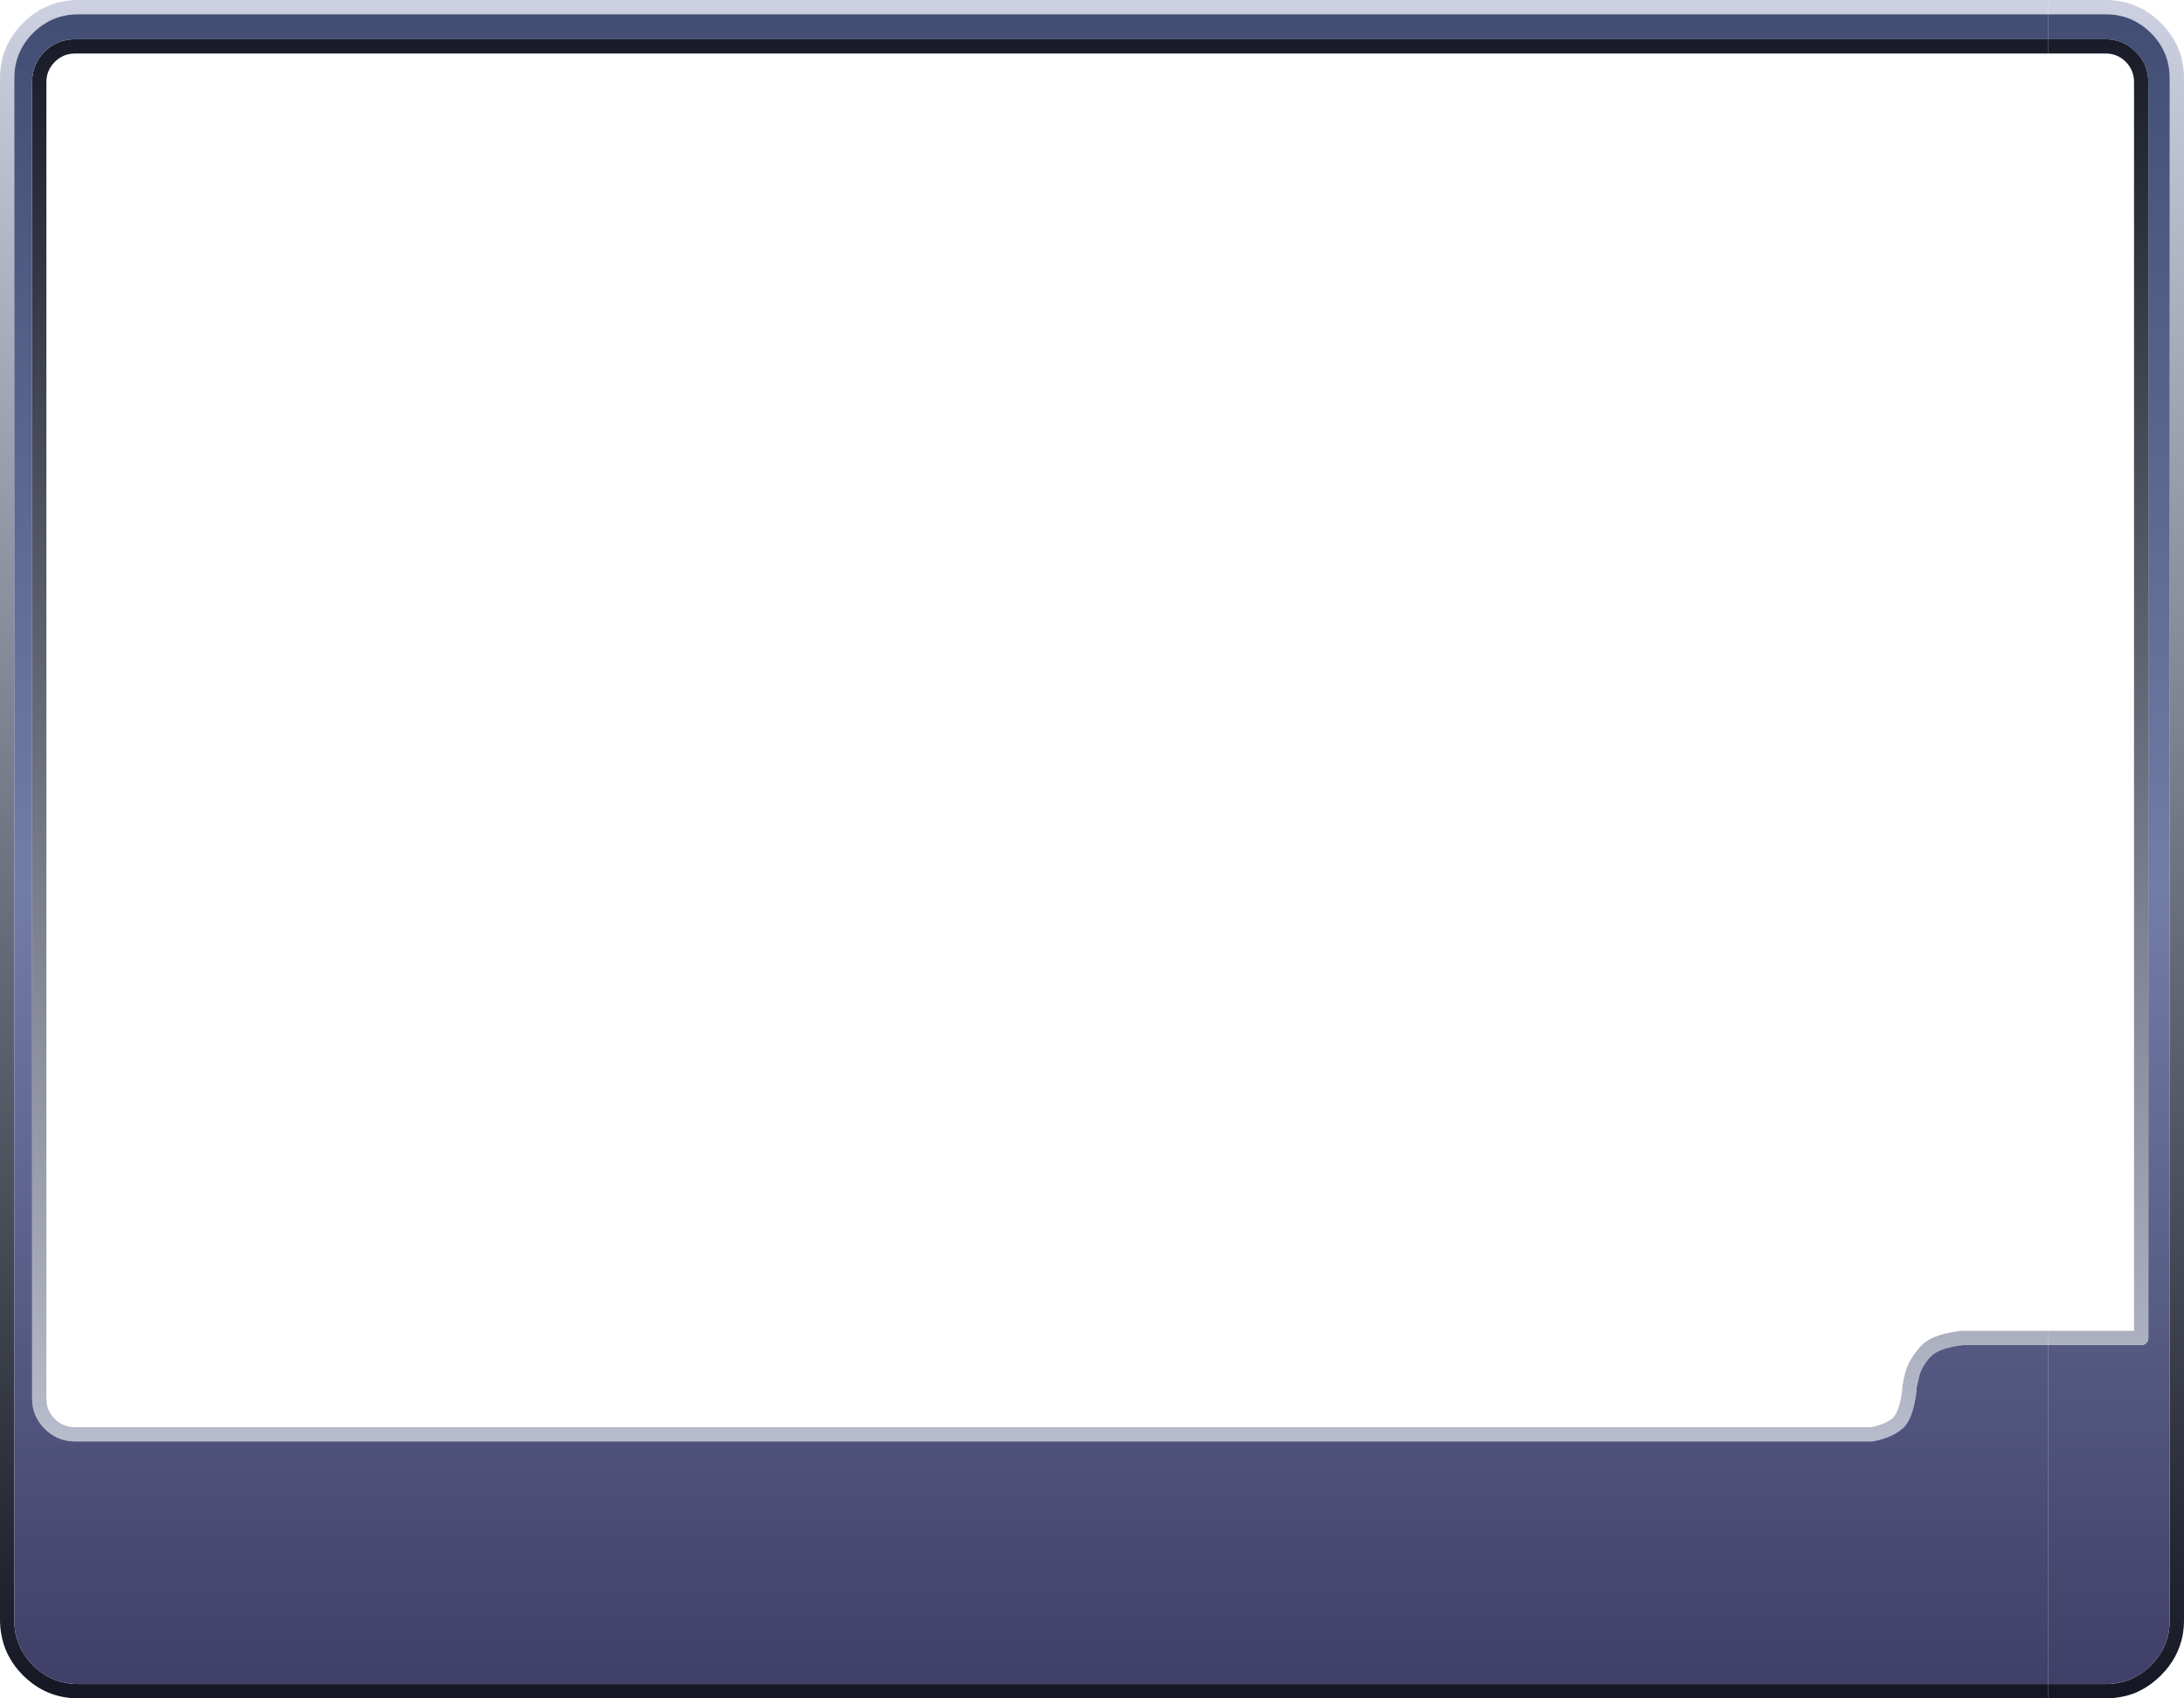 <?xml version="1.0" encoding="UTF-8" standalone="no"?>
<svg xmlns:xlink="http://www.w3.org/1999/xlink" height="475.95px" width="611.95px" xmlns="http://www.w3.org/2000/svg">
  <g transform="matrix(1.0, 0.0, 0.0, 1.0, -4.0, -2.0)">
    <path d="M19.35 19.35 L19.3 19.35 19.35 19.3 19.35 19.35" fill="#000000" fill-rule="evenodd" stroke="none"/>
    <path d="M577.95 2.0 L594.45 2.0 Q598.45 2.1 601.95 3.45 606.1 5.05 609.5 8.45 615.95 14.9 615.95 24.0 L615.95 455.95 Q615.95 458.1 615.6 460.15 614.4 466.6 609.5 471.5 606.1 474.9 601.95 476.55 598.45 477.85 594.45 477.95 L577.95 477.95 577.95 473.95 594.45 473.95 Q598.55 473.85 601.95 472.15 604.5 470.9 606.7 468.7 610.55 464.8 611.6 459.75 611.95 457.95 611.95 455.95 L611.95 24.0 Q611.95 16.5 606.7 11.25 604.5 9.05 601.95 7.8 598.55 6.1 594.45 6.0 L577.95 6.0 577.95 2.0" fill="url(#gradient0)" fill-rule="evenodd" stroke="none"/>
    <path d="M577.95 6.0 L594.45 6.0 Q598.55 6.1 601.95 7.8 604.5 9.05 606.7 11.25 611.95 16.5 611.95 24.0 L611.95 455.95 Q611.95 457.95 611.6 459.75 610.55 464.8 606.7 468.7 604.5 470.9 601.95 472.15 598.55 473.85 594.45 473.95 L577.95 473.95 577.95 378.95 603.95 378.95 Q604.75 378.95 605.35 378.4 L605.4 378.35 Q605.95 377.75 605.95 376.95 L605.95 25.0 Q605.95 20.05 602.4 16.5 L601.95 16.1 Q598.7 13.1 594.2 13.0 L577.95 13.0 577.95 6.0" fill="url(#gradient1)" fill-rule="evenodd" stroke="none"/>
    <path d="M577.95 374.95 L601.95 374.95 601.95 25.0 Q601.95 21.65 599.6 19.3 597.4 17.1 594.25 17.0 L577.95 17.0 577.95 13.0 594.2 13.0 Q598.7 13.1 601.95 16.1 L602.4 16.5 Q605.95 20.05 605.95 25.0 L605.95 376.95 Q605.95 377.75 605.4 378.35 L605.35 378.4 Q604.75 378.95 603.95 378.95 L577.95 378.95 577.95 374.95" fill="url(#gradient2)" fill-rule="evenodd" stroke="none"/>
    <path d="M577.95 17.0 L25.0 17.0 Q21.7 17.0 19.35 19.35 17.0 21.7 17.0 25.0 L17.0 393.95 Q17.0 397.3 19.3 399.6 21.65 401.95 25.0 401.95 L528.35 401.95 Q532.1 401.2 534.25 399.5 L534.4 399.35 Q536.2 397.5 536.95 391.85 L537.05 391.05 537.05 390.95 537.05 390.85 Q537.05 389.8 537.85 386.65 538.75 383.2 541.85 379.65 544.9 375.85 553.7 374.95 L553.75 374.95 553.9 374.95 577.95 374.95 577.95 378.95 554.1 378.95 Q547.3 379.65 544.85 382.3 L544.85 382.25 Q542.45 385.0 541.75 387.65 L541.05 390.8 541.05 390.85 541.05 391.15 541.0 391.85 Q540.0 399.9 537.1 402.3 534.2 404.9 528.9 405.9 L528.55 405.95 25.0 405.95 Q20.05 405.95 16.5 402.4 13.0 398.9 13.0 393.95 L13.0 25.0 Q13.0 20.05 16.45 16.5 L16.5 16.5 16.5 16.45 Q20.05 13.0 25.0 13.0 L577.95 13.0 577.95 17.0 M19.35 19.35 L19.35 19.3 19.3 19.35 19.35 19.35" fill="url(#gradient3)" fill-rule="evenodd" stroke="none"/>
    <path d="M577.95 477.95 L26.0 477.95 Q16.9 477.95 10.45 471.5 5.95 467.0 4.6 461.2 L4.4 460.15 Q4.0 458.1 4.0 455.95 L4.0 24.0 Q4.0 14.9 10.45 8.45 16.9 2.0 26.0 2.0 L577.95 2.0 577.95 6.0 26.0 6.0 Q18.5 6.0 13.25 11.25 8.0 16.5 8.0 24.0 L8.0 133.95 8.0 137.0 8.0 141.0 8.0 301.0 8.0 303.0 8.0 306.0 8.0 317.0 8.0 327.0 8.0 332.0 8.0 391.85 8.0 439.95 8.0 449.95 8.0 455.95 Q8.0 457.95 8.35 459.75 L8.6 460.7 Q9.75 465.2 13.25 468.7 18.5 473.95 26.0 473.95 L577.95 473.95 577.95 477.95" fill="url(#gradient4)" fill-rule="evenodd" stroke="none"/>
    <path d="M577.95 6.0 L577.95 13.0 25.0 13.0 Q20.05 13.0 16.5 16.45 L16.5 16.5 16.45 16.5 Q13.0 20.05 13.0 25.0 L13.0 393.95 Q13.0 398.9 16.5 402.4 20.05 405.95 25.0 405.95 L528.55 405.95 528.9 405.9 Q534.2 404.9 537.1 402.3 540.0 399.9 541.0 391.85 L541.05 391.15 541.05 390.85 541.05 390.8 541.75 387.65 Q542.45 385.0 544.85 382.25 L544.85 382.3 Q547.3 379.65 554.1 378.95 L577.95 378.95 577.95 473.95 26.0 473.95 Q18.5 473.95 13.25 468.7 9.75 465.2 8.6 460.7 L8.35 459.75 Q8.0 457.95 8.0 455.95 L8.0 449.95 8.0 439.95 8.0 391.85 8.0 332.0 8.0 327.0 8.0 317.0 8.0 306.0 8.0 303.0 8.0 301.0 8.0 141.0 8.0 137.0 8.0 133.95 8.0 24.0 Q8.0 16.5 13.25 11.25 18.5 6.0 26.0 6.0 L577.95 6.0" fill="url(#gradient5)" fill-rule="evenodd" stroke="none"/>
  </g>
  <defs>
    <linearGradient gradientTransform="matrix(0.0, 0.289, -0.289, 0.0, 297.95, 239.95)" gradientUnits="userSpaceOnUse" id="gradient0" spreadMethod="pad" x1="-819.2" x2="819.2">
      <stop offset="0.0" stop-color="#cdd0e0"/>
      <stop offset="1.0" stop-color="#151824"/>
    </linearGradient>
    <linearGradient gradientTransform="matrix(0.0, -0.289, 0.287, 0.0, 297.9, 240.0)" gradientUnits="userSpaceOnUse" id="gradient1" spreadMethod="pad" x1="-819.2" x2="819.2">
      <stop offset="0.0" stop-color="#3f3e66"/>
      <stop offset="0.478" stop-color="#727da7"/>
      <stop offset="1.0" stop-color="#424d73"/>
    </linearGradient>
    <linearGradient gradientTransform="matrix(0.0, -0.277, 0.263, 0.0, 297.4, 229.5)" gradientUnits="userSpaceOnUse" id="gradient2" spreadMethod="pad" x1="-819.2" x2="819.2">
      <stop offset="0.0" stop-color="#cdd0e0"/>
      <stop offset="1.0" stop-color="#151824"/>
    </linearGradient>
    <linearGradient gradientTransform="matrix(0.0, -0.277, 0.263, 0.0, 321.4, 229.5)" gradientUnits="userSpaceOnUse" id="gradient3" spreadMethod="pad" x1="-819.2" x2="819.2">
      <stop offset="0.0" stop-color="#cdd0e0"/>
      <stop offset="1.0" stop-color="#151824"/>
    </linearGradient>
    <linearGradient gradientTransform="matrix(0.0, 0.289, -0.289, 0.0, 321.95, 239.95)" gradientUnits="userSpaceOnUse" id="gradient4" spreadMethod="pad" x1="-819.2" x2="819.2">
      <stop offset="0.0" stop-color="#cdd0e0"/>
      <stop offset="1.0" stop-color="#151824"/>
    </linearGradient>
    <linearGradient gradientTransform="matrix(0.0, -0.289, 0.287, 0.0, 321.9, 240.0)" gradientUnits="userSpaceOnUse" id="gradient5" spreadMethod="pad" x1="-819.2" x2="819.2">
      <stop offset="0.0" stop-color="#3f3e66"/>
      <stop offset="0.478" stop-color="#727da7"/>
      <stop offset="1.0" stop-color="#424d73"/>
    </linearGradient>
  </defs>
</svg>
